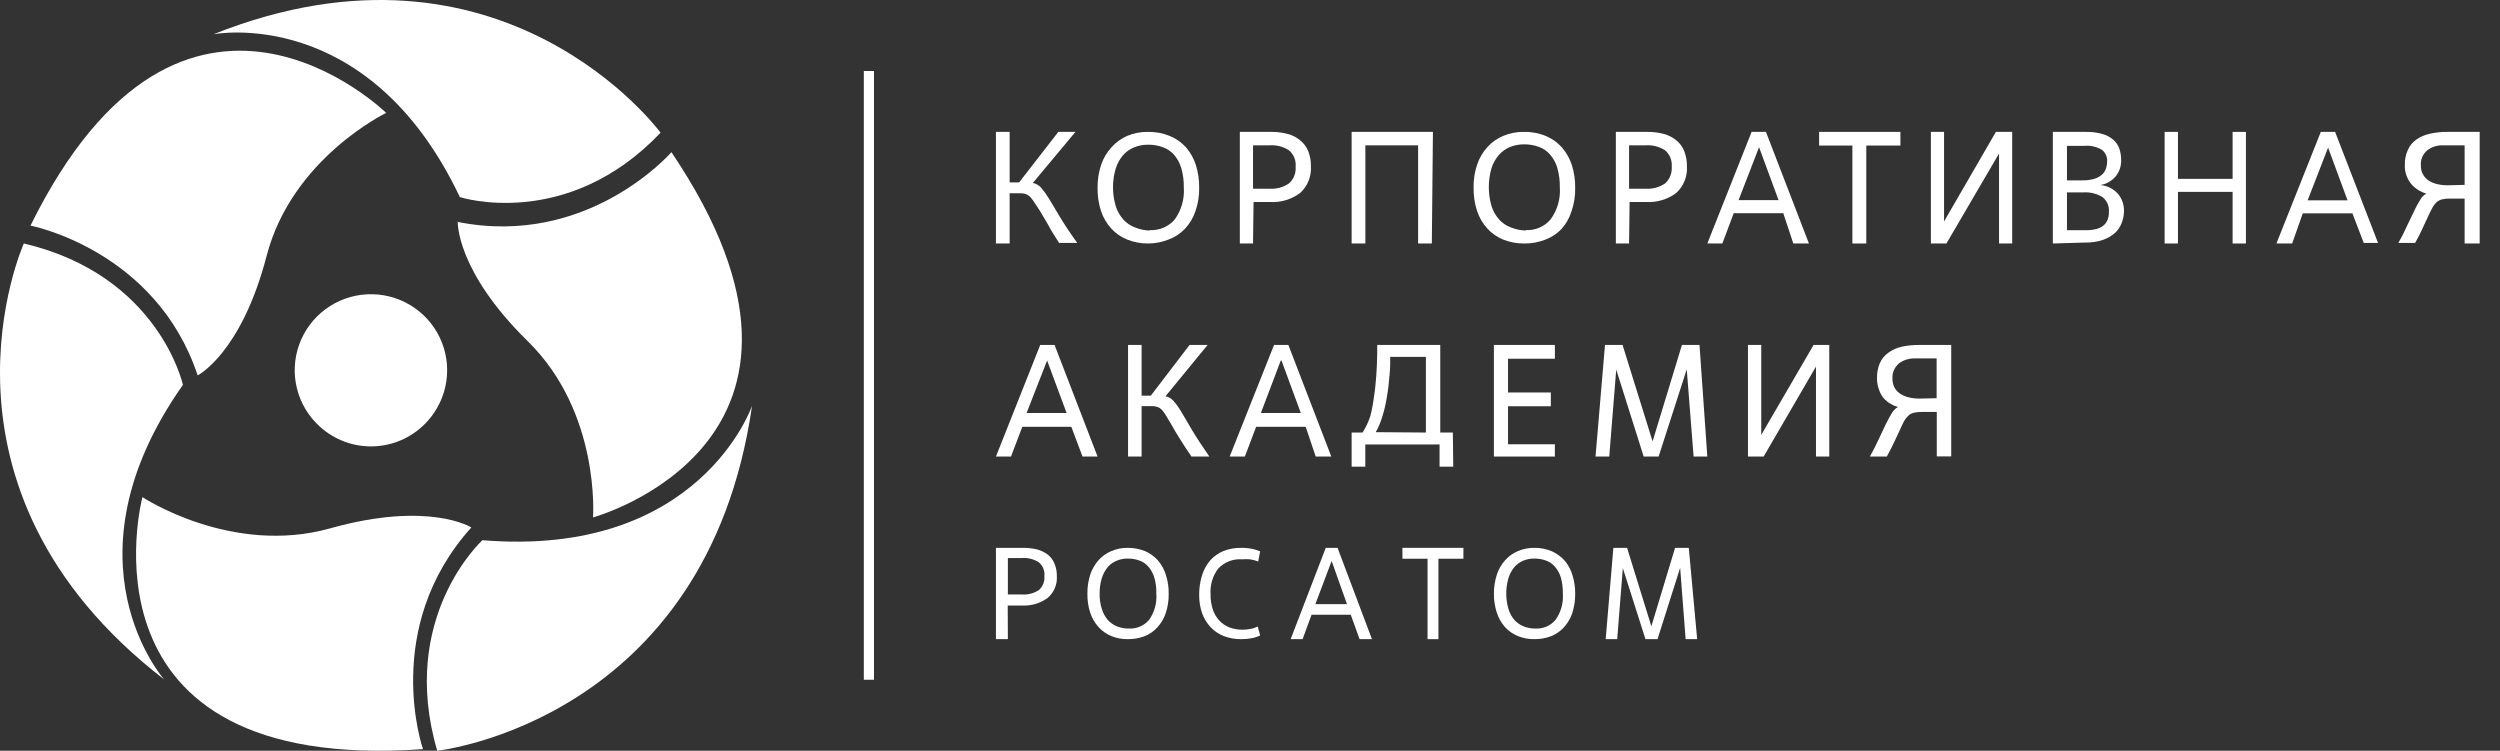 <svg width="333" height="100" viewBox="0 0 333 100" fill="none" xmlns="http://www.w3.org/2000/svg">
<rect x="0" y="0" width="333" height="100" fill="#333333" stroke="none"/>
<path d="M56.966 56.073C56.075 57.074 54.992 57.888 53.782 58.468C52.572 59.047 51.257 59.38 49.917 59.447C48.576 59.514 47.235 59.313 45.973 58.857C44.71 58.401 43.552 57.699 42.565 56.791C41.084 55.444 40.037 53.69 39.555 51.75C39.072 49.81 39.176 47.771 39.854 45.89C40.531 44.009 41.752 42.37 43.362 41.18C44.972 39.99 46.9 39.301 48.901 39.202C50.903 39.102 52.89 39.595 54.611 40.619C56.332 41.643 57.711 43.153 58.573 44.957C59.435 46.761 59.743 48.779 59.457 50.758C59.171 52.736 58.304 54.585 56.966 56.073Z" fill="white"/>
<path d="M26.33 50C26.33 50 32.139 47.071 35.516 34.076C38.894 21.08 51.439 15.039 51.439 15.039C51.439 15.039 24.493 -11.337 4.061 30.049C4.061 30.049 20.763 33.27 26.33 50Z" fill="white"/>
<path d="M28.427 4.565C28.427 4.565 49.048 0.513 61.255 26.255C61.255 26.255 75.487 30.838 87.988 17.674C87.988 17.674 67.073 -10.837 28.427 4.565Z" fill="white"/>
<path d="M62.794 70.263C62.794 70.263 57.151 66.682 43.985 70.375C30.82 74.067 18.97 66.216 18.97 66.216C18.97 66.216 9.153 103.124 56.342 99.786C56.342 99.786 50.7 83.654 62.794 70.244" fill="white"/>
<path d="M21.893 90.54C21.893 90.54 7.822 74.745 24.366 51.262C24.366 51.262 21.181 36.662 3.175 32.432C3.175 32.432 -11.402 64.833 21.911 90.54" fill="white"/>
<path d="M60.97 29.458C60.97 29.458 60.637 35.973 70.323 45.477C80.008 54.98 78.992 68.919 78.992 68.919C78.992 68.919 115.497 58.933 89.435 20.27C89.435 20.27 78.345 33.059 60.915 29.551" fill="white"/>
<path d="M100.171 54.054C100.171 54.054 93.254 74.341 64.257 71.955C64.257 71.955 53.011 82.193 58.24 100C58.24 100 94.135 96.093 100.171 54.054Z" fill="white"/>
<path d="M116.416 9.46H115.061V90.541H116.416V9.46Z" fill="white"/>
<path d="M139.598 29.916L138.521 28.092L137.772 26.961C137.613 26.69 137.423 26.439 137.206 26.213C137.045 26.052 136.852 25.928 136.64 25.848C136.398 25.769 136.145 25.732 135.891 25.739H134.485V32.432H132.659V17.568H134.485V24.298H135.745L140.968 17.568H143.25L137.571 24.371C137.986 24.45 138.364 24.661 138.648 24.973C139.041 25.429 139.395 25.917 139.708 26.432L141.169 28.876C141.753 29.843 142.52 31.01 143.488 32.359H141.077C140.475 31.429 139.945 30.609 139.598 29.916Z" fill="white"/>
<path d="M152.963 32.432C152.002 32.443 151.049 32.268 150.16 31.917C149.339 31.591 148.607 31.087 148.022 30.443C147.408 29.765 146.943 28.974 146.657 28.117C146.335 27.117 146.18 26.074 146.196 25.027C146.183 23.979 146.345 22.936 146.676 21.938C146.967 21.079 147.437 20.288 148.059 19.611C148.639 18.957 149.363 18.435 150.179 18.084C151.04 17.729 151.97 17.553 152.908 17.569C153.915 17.547 154.915 17.735 155.839 18.12C156.659 18.465 157.389 18.98 157.978 19.629C158.571 20.319 159.016 21.116 159.287 21.973C159.59 22.946 159.739 23.958 159.729 24.974C159.754 26.066 159.58 27.154 159.213 28.188C158.92 29.044 158.443 29.831 157.812 30.497C157.219 31.115 156.488 31.595 155.673 31.899C154.814 32.243 153.894 32.424 152.963 32.432ZM153.147 30.656C153.782 30.685 154.414 30.57 154.994 30.32C155.573 30.07 156.084 29.693 156.484 29.218C157.37 27.974 157.793 26.479 157.683 24.974C157.701 24.111 157.589 23.25 157.351 22.417C157.169 21.769 156.849 21.164 156.411 20.641C156.006 20.18 155.486 19.825 154.899 19.611C154.264 19.376 153.588 19.261 152.908 19.274C152.274 19.272 151.647 19.392 151.064 19.629C150.493 19.86 149.987 20.22 149.589 20.677C149.144 21.2 148.812 21.804 148.612 22.453C148.132 24.084 148.132 25.811 148.612 27.442C148.815 28.093 149.153 28.698 149.607 29.218C150.024 29.692 150.556 30.058 151.156 30.283C151.786 30.546 152.462 30.69 153.147 30.71V30.656Z" fill="white"/>
<path d="M166.903 32.432H165.146V17.568H169.327C170.068 17.558 170.806 17.65 171.523 17.842C172.125 17.998 172.687 18.284 173.175 18.681C173.641 19.054 174.01 19.544 174.246 20.104C174.506 20.763 174.632 21.471 174.615 22.183C174.651 22.845 174.54 23.507 174.29 24.117C174.041 24.727 173.659 25.27 173.175 25.703C172.013 26.57 170.598 26.996 169.169 26.906H166.973L166.903 32.432ZM166.903 25.137H169.099C170.017 25.201 170.93 24.951 171.699 24.426C172.003 24.156 172.241 23.816 172.394 23.432C172.547 23.049 172.609 22.633 172.577 22.219C172.617 21.807 172.558 21.392 172.404 21.01C172.251 20.628 172.009 20.291 171.699 20.03C170.923 19.526 170.013 19.29 169.099 19.356H166.903V25.137Z" fill="white"/>
<path d="M190.72 32.432H188.89V19.355H181.866V32.432H180.037V17.568H190.866L190.72 32.432Z" fill="white"/>
<path d="M203.049 32.432C202.082 32.443 201.123 32.267 200.228 31.915C199.415 31.583 198.69 31.078 198.108 30.436C197.494 29.756 197.03 28.961 196.744 28.102C196.421 27.098 196.266 26.052 196.283 25.001C196.26 23.948 196.422 22.9 196.762 21.9C197.053 21.039 197.524 20.244 198.145 19.566C198.727 18.924 199.452 18.418 200.265 18.086C201.12 17.731 202.044 17.555 202.975 17.57C203.988 17.546 204.994 17.734 205.925 18.122C206.742 18.464 207.467 18.982 208.045 19.637C208.644 20.328 209.095 21.128 209.372 21.989C209.675 22.966 209.825 23.981 209.815 25.001C209.84 26.097 209.665 27.189 209.299 28.226C209.029 29.065 208.583 29.842 207.99 30.507C207.394 31.124 206.663 31.605 205.851 31.915C204.962 32.266 204.009 32.441 203.049 32.432ZM203.233 30.65C203.865 30.68 204.495 30.565 205.072 30.314C205.649 30.063 206.156 29.684 206.552 29.206C207.452 27.964 207.882 26.46 207.768 24.947C207.786 24.081 207.674 23.217 207.437 22.381C207.256 21.726 206.929 21.118 206.478 20.599C206.086 20.13 205.57 19.773 204.985 19.566C204.343 19.329 203.661 19.214 202.975 19.227C202.342 19.224 201.715 19.345 201.131 19.583C200.56 19.815 200.055 20.176 199.657 20.635C199.206 21.159 198.867 21.765 198.661 22.417C198.194 24.055 198.194 25.786 198.661 27.424C198.864 28.078 199.203 28.684 199.657 29.206C200.073 29.682 200.605 30.049 201.205 30.276C201.846 30.543 202.535 30.689 203.233 30.703V30.65Z" fill="white"/>
<path d="M216.991 32.432H215.232V17.568H219.42C220.162 17.558 220.902 17.65 221.62 17.842C222.221 18.002 222.784 18.287 223.274 18.681C223.739 19.053 224.103 19.543 224.33 20.104C224.59 20.763 224.716 21.471 224.7 22.183C224.738 22.843 224.629 23.504 224.382 24.114C224.135 24.725 223.756 25.268 223.274 25.703C222.109 26.568 220.693 26.993 219.262 26.906H217.062L216.991 32.432ZM216.991 25.137H219.191C220.111 25.201 221.026 24.951 221.796 24.426C222.097 24.154 222.333 23.812 222.486 23.43C222.639 23.047 222.704 22.632 222.676 22.219C222.711 21.808 222.649 21.394 222.496 21.013C222.343 20.631 222.102 20.294 221.796 20.03C221.018 19.526 220.106 19.29 219.191 19.356H216.991V25.137Z" fill="white"/>
<path d="M237.534 28.4H230.928L229.419 32.432H227.415L233.314 17.568H235.223L240.951 32.432H238.87L237.534 28.4ZM231.577 26.659H236.904L234.307 19.602L231.577 26.659Z" fill="white"/>
<path d="M248.591 32.432H246.737V19.387H242.305V17.568H253.134V19.387H248.591V32.432Z" fill="white"/>
<path d="M268.024 32.432H266.272V20.449L259.263 32.432H257.195V17.568H258.948V29.496L265.852 17.568H268.024V32.432Z" fill="white"/>
<path d="M273.439 32.432V17.569H277.863C278.594 17.555 279.324 17.647 280.03 17.843C280.563 17.985 281.059 18.247 281.481 18.609C281.846 18.918 282.124 19.321 282.287 19.776C282.454 20.262 282.539 20.774 282.537 21.29C282.568 22.083 282.313 22.861 281.821 23.478C281.294 24.106 280.563 24.52 279.761 24.645C280.66 24.72 281.497 25.137 282.107 25.812C282.65 26.448 282.937 27.268 282.913 28.11C282.911 28.654 282.808 29.192 282.609 29.697C282.419 30.207 282.112 30.664 281.713 31.028C281.24 31.442 280.693 31.757 280.102 31.958C279.339 32.211 278.539 32.328 277.737 32.305L273.439 32.432ZM275.32 24.025H277.308C277.839 24.039 278.369 23.978 278.884 23.843C279.261 23.738 279.614 23.558 279.922 23.314C280.185 23.1 280.384 22.816 280.496 22.493C280.611 22.165 280.672 21.82 280.675 21.472C280.685 21.181 280.627 20.892 280.506 20.629C280.384 20.365 280.203 20.135 279.976 19.958C279.263 19.531 278.435 19.346 277.612 19.429H275.32V24.025ZM275.32 30.663H277.863C279.905 30.663 280.907 29.861 280.907 28.256C280.943 27.875 280.882 27.491 280.732 27.14C280.581 26.789 280.346 26.483 280.048 26.25C279.265 25.777 278.358 25.561 277.451 25.63H275.32V30.663Z" fill="white"/>
<path d="M299.158 32.432H297.383V25.556H290.104V32.432H288.329V17.568H290.104V23.824H297.383V17.568H299.158V32.432Z" fill="white"/>
<path d="M313.343 28.42H306.728L305.317 32.432H303.219L309.13 17.568H311.036L316.756 32.359H314.85L313.343 28.42ZM307.376 26.687H312.695L310.102 19.665L307.376 26.687Z" fill="white"/>
<path d="M326.282 26.45C325.941 26.442 325.6 26.479 325.27 26.56C325.007 26.626 324.765 26.751 324.563 26.924C324.346 27.126 324.165 27.36 324.028 27.617C323.856 27.909 323.684 28.274 323.474 28.712L322.748 30.28C322.481 30.882 322.137 31.575 321.698 32.359H319.463C319.888 31.626 320.27 30.871 320.609 30.098L321.564 28.11C321.802 27.588 322.076 27.082 322.386 26.596C322.564 26.259 322.843 25.98 323.188 25.794C322.846 25.693 322.519 25.552 322.214 25.374C321.868 25.166 321.553 24.915 321.278 24.626C320.627 23.889 320.286 22.946 320.323 21.982C320.302 21.293 320.439 20.608 320.724 19.976C320.959 19.434 321.342 18.962 321.832 18.608C322.36 18.231 322.965 17.964 323.608 17.823C324.377 17.647 325.166 17.561 325.957 17.568H330.293V32.432H328.287V26.45H326.282ZM328.287 24.626V19.355H325.461C324.679 19.32 323.911 19.56 323.302 20.03C323.008 20.279 322.779 20.59 322.633 20.938C322.487 21.287 322.429 21.663 322.462 22.037C322.444 22.441 322.537 22.843 322.729 23.204C322.901 23.528 323.149 23.809 323.455 24.024C323.803 24.253 324.191 24.42 324.601 24.517C325.069 24.629 325.551 24.684 326.034 24.681L328.287 24.626Z" fill="white"/>
<path d="M142.701 56.847H136.172L134.663 60.811H132.659L138.558 45.946H140.467L146.195 60.811H144.19L142.701 56.847ZM136.744 55.012H142.071L139.475 48.02L136.744 55.012Z" fill="white"/>
<path d="M157.115 58.389C156.682 57.691 156.321 57.104 156.032 56.554L155.292 55.324C155.136 55.056 154.955 54.804 154.75 54.572C154.585 54.41 154.388 54.285 154.173 54.205C153.934 54.125 153.684 54.088 153.433 54.094H152.061V60.811H150.256V45.946H152.061V52.7H153.288L158.45 45.946H160.851L155.238 52.791C155.651 52.861 156.027 53.076 156.302 53.397C156.695 53.846 157.046 54.331 157.349 54.847L158.793 57.306C159.371 58.279 160.147 59.453 161.085 60.811H158.703C158.107 59.912 157.53 59.086 157.115 58.389Z" fill="white"/>
<path d="M173.917 56.847H167.32L165.814 60.811H163.793L169.703 45.946H171.61L177.329 60.811H175.251L173.917 56.847ZM167.949 55.012H173.268L170.694 48.02H170.599L167.949 55.012Z" fill="white"/>
<path d="M193.573 62.163H191.751V59.201H181.859V62.163H180.037V57.614H181.494C181.936 56.916 182.285 56.175 182.533 55.404C182.747 54.574 182.905 53.732 183.006 52.884C183.152 52.001 183.243 51.068 183.316 50.103C183.389 49.137 183.425 48.155 183.444 47.141V45.946H191.842V57.614H193.519L193.573 62.163ZM189.929 57.614V47.533H185.174C185.181 47.599 185.181 47.665 185.174 47.73V47.975C185.184 48.068 185.184 48.161 185.174 48.254V48.45C185.174 49.268 185.065 50.086 184.992 50.937C184.919 51.788 184.792 52.574 184.646 53.375C184.511 54.133 184.322 54.881 184.081 55.617C183.886 56.293 183.605 56.946 183.243 57.564L189.929 57.614Z" fill="white"/>
<path d="M207.11 60.811H198.988V45.946H207.11V47.782H200.87V52.278H206.572V54.113H200.87V59.178H207.11V60.811Z" fill="white"/>
<path d="M227.415 60.811H225.588L224.674 49.194L220.929 60.811H218.937L215.283 49.231L214.351 60.811H212.524L213.785 45.946H216.124L220.125 58.792L224.035 45.946H226.373L227.415 60.811Z" fill="white"/>
<path d="M243.658 60.811H241.889V48.828L234.917 60.811H232.829V45.946H234.599V57.93L241.571 45.946H243.658V60.811Z" fill="white"/>
<path d="M255.94 54.873C255.59 54.864 255.241 54.901 254.901 54.983C254.641 55.045 254.402 55.172 254.209 55.349C253.989 55.554 253.801 55.789 253.651 56.046C253.497 56.339 253.305 56.706 253.113 57.164L252.382 58.722C252.112 59.327 251.747 60.023 251.324 60.811H249.073C249.496 60.041 249.881 59.29 250.227 58.538L251.17 56.541C251.458 55.936 251.747 55.441 251.997 55.02C252.188 54.689 252.467 54.411 252.805 54.213C252.458 54.12 252.127 53.978 251.824 53.791C251.482 53.582 251.171 53.33 250.901 53.04C250.625 52.7 250.416 52.315 250.285 51.904C250.101 51.416 250.01 50.901 250.016 50.383C249.999 49.687 250.13 48.995 250.4 48.348C250.65 47.805 251.04 47.332 251.535 46.974C252.058 46.592 252.662 46.323 253.305 46.185C254.081 46.017 254.875 45.937 255.671 45.947H259.903V60.793H257.979V54.873H255.94ZM257.96 53.04V47.743H255.113C254.32 47.708 253.541 47.949 252.92 48.421C252.63 48.676 252.403 48.989 252.257 49.338C252.11 49.687 252.048 50.062 252.074 50.438C252.066 50.843 252.158 51.245 252.343 51.611C252.517 51.941 252.775 52.225 253.093 52.435C253.442 52.669 253.833 52.837 254.247 52.93C254.719 53.043 255.204 53.098 255.69 53.095L257.96 53.04Z" fill="white"/>
<path d="M134.248 85.135H132.659V72.973H136.249C136.878 72.969 137.506 73.037 138.119 73.178C138.638 73.316 139.126 73.549 139.559 73.866C139.953 74.182 140.262 74.591 140.456 75.056C140.678 75.599 140.786 76.181 140.774 76.767C140.807 77.309 140.712 77.852 140.498 78.352C140.284 78.852 139.956 79.296 139.54 79.649C138.546 80.373 137.329 80.729 136.099 80.653H134.229L134.248 85.135ZM134.248 79.184H136.118C136.909 79.243 137.698 79.04 138.362 78.608C138.626 78.379 138.832 78.091 138.962 77.768C139.092 77.444 139.143 77.095 139.11 76.748C139.151 76.401 139.104 76.049 138.973 75.724C138.843 75.399 138.632 75.112 138.362 74.888C137.692 74.471 136.907 74.276 136.118 74.331H134.248V79.184Z" fill="white"/>
<path d="M150.256 85.133C149.485 85.153 148.719 85.011 148.007 84.718C147.356 84.444 146.775 84.03 146.306 83.507C145.812 82.95 145.438 82.298 145.209 81.592C144.949 80.774 144.826 79.919 144.843 79.062C144.831 78.198 144.961 77.338 145.227 76.515C145.466 75.819 145.839 75.174 146.324 74.618C146.792 74.093 147.374 73.679 148.025 73.407C148.712 73.113 149.453 72.965 150.201 72.973C151.011 72.964 151.813 73.118 152.56 73.425C153.212 73.714 153.792 74.139 154.261 74.672C154.738 75.239 155.093 75.897 155.303 76.605C155.56 77.399 155.684 78.229 155.669 79.062C155.688 79.958 155.552 80.85 155.267 81.7C155.024 82.403 154.638 83.049 154.133 83.597C153.663 84.106 153.081 84.502 152.432 84.754C151.737 85.011 150.999 85.14 150.256 85.133ZM150.402 83.724C150.909 83.745 151.413 83.649 151.877 83.446C152.34 83.242 152.749 82.935 153.072 82.55C153.783 81.529 154.119 80.298 154.023 79.062C154.042 78.355 153.956 77.649 153.767 76.966C153.613 76.438 153.352 75.947 152.999 75.521C152.68 75.137 152.264 74.844 151.792 74.672C151.284 74.484 150.744 74.392 150.201 74.401C149.698 74.394 149.2 74.492 148.738 74.69C148.278 74.873 147.87 75.165 147.55 75.539C147.198 75.975 146.932 76.471 146.763 77.002C146.561 77.671 146.462 78.365 146.471 79.062C146.455 79.754 146.553 80.444 146.763 81.104C146.921 81.64 147.188 82.139 147.55 82.568C147.891 82.947 148.317 83.244 148.793 83.435C149.305 83.636 149.852 83.734 150.402 83.724Z" fill="white"/>
<path d="M167.854 84.642C167.501 84.817 167.126 84.94 166.741 85.006C166.288 85.096 165.828 85.139 165.367 85.133C164.554 85.154 163.746 85.012 162.984 84.715C162.33 84.457 161.737 84.054 161.245 83.534C160.762 83.011 160.384 82.393 160.132 81.716C159.857 80.924 159.722 80.087 159.732 79.244C159.721 78.337 159.856 77.433 160.132 76.573C160.364 75.837 160.744 75.162 161.245 74.591C161.733 74.062 162.327 73.652 162.984 73.392C163.713 73.108 164.485 72.966 165.262 72.974C165.793 72.965 166.324 73.014 166.845 73.119C167.189 73.199 167.527 73.308 167.854 73.446L167.593 74.791C167.239 74.652 166.872 74.554 166.497 74.501C166.132 74.474 165.766 74.474 165.402 74.501C164.835 74.461 164.267 74.546 163.734 74.749C163.201 74.953 162.715 75.27 162.306 75.682C161.536 76.666 161.156 77.922 161.245 79.19C161.239 79.863 161.339 80.532 161.541 81.171C161.726 81.717 162.016 82.218 162.393 82.643C162.777 83.05 163.239 83.366 163.749 83.57C164.309 83.773 164.896 83.878 165.489 83.879C165.85 83.878 166.211 83.841 166.567 83.77C166.9 83.716 167.224 83.606 167.523 83.443L167.854 84.642Z" fill="white"/>
<path d="M179.92 81.881H174.702L173.505 85.135H171.915L176.591 72.973H178.162L182.744 85.135H181.098L179.92 81.881ZM175.207 80.467H179.415L177.376 74.721L175.207 80.467Z" fill="white"/>
<path d="M191.599 85.135H190.15V74.423H186.805V72.973H194.927V74.423H191.599V85.135Z" fill="white"/>
<path d="M204.412 85.133C203.642 85.153 202.877 85.011 202.166 84.718C201.511 84.444 200.925 84.031 200.449 83.507C199.962 82.948 199.596 82.296 199.372 81.592C199.106 80.775 198.977 79.921 198.989 79.062C198.983 78.197 199.118 77.337 199.39 76.515C199.622 75.815 199.994 75.17 200.486 74.618C200.953 74.093 201.533 73.679 202.184 73.407C202.869 73.113 203.61 72.965 204.357 72.973C205.159 72.964 205.955 73.118 206.694 73.425C207.35 73.713 207.936 74.139 208.411 74.672C208.887 75.239 209.241 75.897 209.451 76.605C209.699 77.401 209.822 78.23 209.817 79.062C209.826 79.957 209.691 80.848 209.415 81.7C209.173 82.403 208.787 83.049 208.283 83.597C207.806 84.106 207.219 84.502 206.566 84.754C205.878 85.013 205.148 85.141 204.412 85.133ZM204.558 83.724C205.061 83.746 205.563 83.651 206.022 83.447C206.482 83.243 206.887 82.936 207.205 82.55C207.922 81.531 208.264 80.3 208.173 79.062C208.184 78.356 208.098 77.65 207.918 76.966C207.763 76.438 207.502 75.947 207.151 75.521C206.832 75.137 206.416 74.844 205.946 74.672C205.437 74.485 204.899 74.394 204.357 74.401C203.849 74.394 203.345 74.493 202.878 74.69C202.427 74.879 202.027 75.17 201.709 75.539C201.358 75.975 201.092 76.471 200.924 77.003C200.535 78.343 200.535 79.764 200.924 81.104C201.081 81.64 201.348 82.139 201.709 82.568C202.05 82.947 202.475 83.244 202.951 83.435C203.473 83.641 204.032 83.739 204.594 83.724H204.558Z" fill="white"/>
<path d="M226.061 85.135H224.527L223.796 75.632L220.782 85.135H219.175L216.161 75.669L215.412 85.135H213.878L214.901 72.973H216.727L219.96 83.424L223.12 72.973H224.947L226.061 85.135Z" fill="white"/>
</svg>
